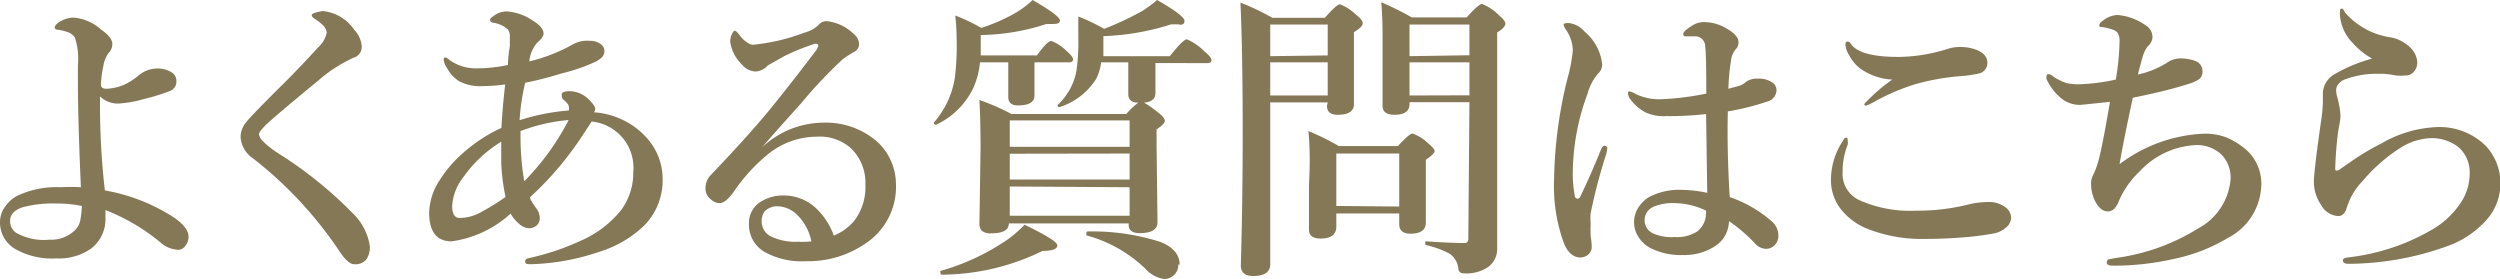 <svg xmlns="http://www.w3.org/2000/svg" viewBox="0 0 133.52 14.89"><defs><style>.cls-1{isolation:isolate;}.cls-2{fill:#847857;}</style></defs><title>howto7_btn</title><g id="レイヤー_2" data-name="レイヤー 2"><g id="レイヤー_1-2" data-name="レイヤー 1"><g class="cls-1"><path class="cls-2" d="M5.6,10.17a9.87,9.87,0,0,1,3.74,1.48q.73.52.73,1a.78.78,0,0,1-.18.49.46.46,0,0,1-.35.2A1.49,1.49,0,0,1,8.63,13a10.55,10.55,0,0,0-3-1.78,3,3,0,0,1,0,.34,2,2,0,0,1-.74,1.7A3,3,0,0,1,3,13.8,3.94,3.94,0,0,1,.8,13.29a1.64,1.64,0,0,1-.8-1.4A1.41,1.41,0,0,1,.3,11a1.78,1.78,0,0,1,.6-.53A4.85,4.85,0,0,1,3.23,10a9.54,9.54,0,0,1,1.09,0q-.16-3.59-.16-5.8v-.7A3.72,3.72,0,0,0,4,2a.8.8,0,0,0-.4-.29,3.31,3.31,0,0,0-.48-.12c-.14,0-.2-.06-.2-.12s.06-.15.17-.24A1.48,1.48,0,0,1,3.92.94a2.49,2.49,0,0,1,1.48.64Q6,2,6,2.35a.67.67,0,0,1-.21.49,1.66,1.66,0,0,0-.27.69,5.62,5.62,0,0,0-.13,1q0,.21.3.21a2.71,2.71,0,0,0,1-.24A3.78,3.78,0,0,0,7.44,4a1.53,1.53,0,0,1,.91-.34,1.42,1.42,0,0,1,.81.2.52.52,0,0,1,.26.45.53.53,0,0,1-.35.55,10,10,0,0,1-1.39.43,6.23,6.23,0,0,1-1.34.24,1.36,1.36,0,0,1-1-.38V5.6A40.32,40.32,0,0,0,5.6,10.17ZM4.37,11A6.5,6.5,0,0,0,3,10.87a6.26,6.26,0,0,0-1.76.19q-.7.22-.7.73a.76.76,0,0,0,.3.63,3,3,0,0,0,1.8.38A1.82,1.82,0,0,0,4,12.3a1,1,0,0,0,.29-.55A4.73,4.73,0,0,0,4.37,11Z"/><path class="cls-2" d="M17,2.52a1.41,1.41,0,0,0,.45-.78.64.64,0,0,0-.18-.37A2.48,2.48,0,0,0,16.8,1Q16.65.91,16.65.8t.59-.21a2.32,2.32,0,0,1,1.68,1,1.44,1.44,0,0,1,.4.9.59.59,0,0,1-.43.59A7.6,7.6,0,0,0,17,4.3Q14.93,6,14.23,6.64q-.4.4-.4.53a.69.69,0,0,0,.21.37,4.9,4.9,0,0,0,.84.66,21.74,21.74,0,0,1,3.94,3.17,3.08,3.08,0,0,1,.93,1.76,1.16,1.16,0,0,1-.18.72.75.75,0,0,1-.66.26q-.34,0-.84-.78a21.25,21.25,0,0,0-4.53-4.85,1.52,1.52,0,0,1-.69-1.13,1.25,1.25,0,0,1,.32-.85q.3-.38,2.13-2.19Q16.06,3.55,17,2.52Z"/><path class="cls-2" d="M31.73,6a4,4,0,0,1,1.34.32,4,4,0,0,1,1.51,1.09,3.26,3.26,0,0,1,.81,2.17,3.43,3.43,0,0,1-1,2.48A6,6,0,0,1,32,13.45a12.21,12.21,0,0,1-3.63.66c-.21,0-.32,0-.32-.14s.09-.16.26-.2a13.3,13.3,0,0,0,2.7-.91,5.61,5.61,0,0,0,2.17-1.65,3.32,3.32,0,0,0,.64-2A2.48,2.48,0,0,0,31.6,6.49l-.52.79a17.21,17.21,0,0,1-2.78,3.26q0,.11.37.63a.82.82,0,0,1,.16.49.49.49,0,0,1-.17.38.59.59,0,0,1-.41.15.85.85,0,0,1-.52-.23,2,2,0,0,1-.46-.55,5.87,5.87,0,0,1-3.15,1.48q-1.2,0-1.2-1.55a3.32,3.32,0,0,1,.57-1.73,6.43,6.43,0,0,1,1.29-1.48,8.13,8.13,0,0,1,2-1.3q.06-1.12.2-2.32a9.71,9.71,0,0,1-1.25.09,2.34,2.34,0,0,1-1.22-.27,1.81,1.81,0,0,1-.63-.69.86.86,0,0,1-.18-.45c0-.08,0-.12.11-.12A.65.65,0,0,1,24,3.2a2.44,2.44,0,0,0,1.51.45,8.14,8.14,0,0,0,1.62-.18c0-.09,0-.43.1-1,0-.25,0-.43,0-.52a.56.56,0,0,0-.12-.39,1.35,1.35,0,0,0-.3-.2,1.77,1.77,0,0,0-.41-.14c-.15,0-.23-.09-.23-.16s.07-.12.21-.22a1.14,1.14,0,0,1,.7-.23,2.83,2.83,0,0,1,1.39.5q.56.34.56.69,0,.19-.34.48a1.76,1.76,0,0,0-.42,1,9.09,9.09,0,0,0,2.38-.94,1.6,1.6,0,0,1,.85-.16.94.94,0,0,1,.57.17.43.43,0,0,1,.21.36.48.48,0,0,1-.13.35,2,2,0,0,1-.31.22,9.44,9.44,0,0,1-1.84.64q-1,.31-1.95.5a11.29,11.29,0,0,0-.3,2,11.64,11.64,0,0,1,2.63-.52.66.66,0,0,0,0-.2q0-.15-.34-.42A.81.81,0,0,1,30,5.05q0-.18.43-.18a1.48,1.48,0,0,1,1.07.5q.29.29.29.45A.59.59,0,0,1,31.73,6ZM27,10.52a10.92,10.92,0,0,1-.23-1.84q0-.34,0-1.11a6.74,6.74,0,0,0-2,1.86A2.78,2.78,0,0,0,24.15,11q0,.64.4.64a2.35,2.35,0,0,0,1.07-.27A13.32,13.32,0,0,0,27,10.52ZM27.8,7v.24A14,14,0,0,0,28,9.68a13.37,13.37,0,0,0,2.37-3.27A9.47,9.47,0,0,0,27.8,7Z"/><path class="cls-2" d="M40.7,7.87l0,0A4.84,4.84,0,0,1,44,6.55a4.18,4.18,0,0,1,2.83,1A3.09,3.09,0,0,1,47.85,9.8,3.62,3.62,0,0,1,46.23,13a5.38,5.38,0,0,1-3.16.95,4.11,4.11,0,0,1-2.21-.48A1.68,1.68,0,0,1,40,11.95a1.33,1.33,0,0,1,.56-1.13,2.24,2.24,0,0,1,1.33-.38,2.52,2.52,0,0,1,1.82.81,3.7,3.7,0,0,1,.82,1.33,2.68,2.68,0,0,0,1.11-.81,3,3,0,0,0,.58-1.94,2.56,2.56,0,0,0-.78-1.92,2.51,2.51,0,0,0-1.81-.61,4.16,4.16,0,0,0-2.58.91,9.35,9.35,0,0,0-1.84,2q-.45.64-.78.64a.69.69,0,0,1-.46-.2.71.71,0,0,1-.29-.59,1,1,0,0,1,.3-.73q2-2.1,3.06-3.39t2.48-3.16a.89.89,0,0,0,.18-.32c0-.08,0-.12-.13-.12h-.06A12.1,12.1,0,0,0,41.88,3L41,3.5a.94.94,0,0,1-.66.32,1,1,0,0,1-.72-.38A2.08,2.08,0,0,1,39,2.23a1,1,0,0,1,.09-.41c.06-.12.11-.18.16-.18s.15.1.29.29.46.46.67.46a10.38,10.38,0,0,0,2.73-.64,1.72,1.72,0,0,0,.77-.41.55.55,0,0,1,.43-.21,2.4,2.4,0,0,1,1.44.67.72.72,0,0,1,.3.56.45.45,0,0,1-.26.41,5.38,5.38,0,0,0-.62.4A25.25,25.25,0,0,0,42.8,5.5L41.7,6.73Q41.11,7.39,40.7,7.87Zm2.63,5a2.75,2.75,0,0,0-.75-1.39,1.54,1.54,0,0,0-1-.46.91.91,0,0,0-.74.27.83.83,0,0,0-.16.51.89.89,0,0,0,.46.81,3,3,0,0,0,1.51.3A3.85,3.85,0,0,0,43.33,12.89Z"/><path class="cls-2" d="M52.34,3.33A4.46,4.46,0,0,1,52,4.66a4.14,4.14,0,0,1-2,2h0a.1.1,0,0,1-.12-.12,0,0,0,0,1,0,0A4.74,4.74,0,0,0,51,4.13,13.86,13.86,0,0,0,51.09,2q0-.48-.07-1.17a10.06,10.06,0,0,1,1.39.66A9.41,9.41,0,0,0,54.32.64,5.19,5.19,0,0,0,55.15,0q1.46.84,1.46,1.1c0,.12-.11.18-.34.18l-.38,0a11.66,11.66,0,0,1-3.51.59v.36c0,.34,0,.58,0,.73h3q.55-.77.77-.77a2.27,2.27,0,0,1,.82.54c.22.19.34.34.34.44s-.07.16-.21.16H55.25v.59l0,1.18q0,.53-.88.53-.52,0-.52-.45l0-1.28V3.33Zm4.13,9.77q0,.3-.79.3a12.34,12.34,0,0,1-5.37,1.27c-.05,0-.08,0-.08-.12a.07.07,0,0,1,0-.08A12.15,12.15,0,0,0,53.5,13a6.15,6.15,0,0,0,1.22-1Q56.47,12.85,56.47,13.1Zm2.34-9.77a2.7,2.7,0,0,1-.27.89,3.61,3.61,0,0,1-1.95,1.5h0a.1.1,0,0,1-.11-.11,0,0,0,0,1,0,0,3.29,3.29,0,0,0,1-1.77A10.25,10.25,0,0,0,57.59,2q0-.36,0-1.12a10.46,10.46,0,0,1,1.38.66A16,16,0,0,0,61,.59a7,7,0,0,0,.8-.59q1.46.84,1.46,1.11t-.34.19l-.37,0a13.31,13.31,0,0,1-3.62.63v.38c0,.18,0,.41,0,.69h3.55q.71-.9.91-.9a3,3,0,0,1,.93.64q.38.31.38.47c0,.1-.07.16-.21.16H61.71v.43l0,1.17q0,.46-.61.51a5.88,5.88,0,0,1,.74.52q.37.28.37.45t-.44.46v.81l.05,4.15q0,.58-.95.58-.59,0-.59-.44v-.08h-6.4q0,.53-.93.53a.72.72,0,0,1-.52-.14.57.57,0,0,1-.12-.41l.06-4q0-1.42-.06-2.57a12,12,0,0,1,1.71.75h6.13a4.91,4.91,0,0,1,.64-.61q-.53,0-.53-.45l0-1.19V3.33Zm1.52,4.51V6.43h-6.4V7.84Zm-6.4.37V9.59h6.4V8.2Zm0,1.75v1.56h6.4V10Zm9,4.17a.73.73,0,0,1-.25.58.75.75,0,0,1-.52.19,1.7,1.7,0,0,1-1-.56,7.27,7.27,0,0,0-3.14-1.77s0,0,0-.07,0-.14.09-.14a12,12,0,0,1,3.86.56Q63,13.33,63,14.13Z"/><path class="cls-2" d="M70.91,5.47H67.84v8.64q0,.63-.91.63-.66,0-.66-.56.1-3.52.1-7.1,0-4.25-.12-6.94a12.57,12.57,0,0,1,1.7.81h2.81q.63-.72.8-.72a2.52,2.52,0,0,1,.87.56q.35.28.35.45c0,.14-.16.29-.47.48v.64l0,3.21q0,.56-.87.56-.57,0-.57-.48Zm0-2.51V1.31H67.84V3Zm0,2.14V3.33H67.84V5.1Zm3.82,6.3H71.37v.7q0,.64-.84.64-.62,0-.62-.48l0-2.36Q70,8.25,69.88,7a12.59,12.59,0,0,1,1.62.8h3.16q.62-.67.78-.67a2.36,2.36,0,0,1,.84.53c.22.18.34.32.34.41s-.16.26-.47.46v.55l0,2.81q0,.59-.82.59-.6,0-.6-.51Zm0-.37V8.2H71.37V11Zm3.75-5.57h-3.2v.09q0,.58-.8.58-.64,0-.64-.48l0-3.73q0-1-.07-1.8a15.3,15.3,0,0,1,1.63.81h2.93q.65-.72.82-.72a2.6,2.6,0,0,1,.88.58c.25.21.37.37.37.48s-.15.3-.44.46V2.82l0,10.43a1.18,1.18,0,0,1-.47,1,2.06,2.06,0,0,1-1.3.35c-.18,0-.28-.08-.3-.23a1.11,1.11,0,0,0-.45-.81,5,5,0,0,0-1.27-.47s-.05,0-.05-.11,0-.09.05-.09q1.34.09,2.05.09c.13,0,.2-.08.2-.23Zm0-2.51V1.31h-3.2V3Zm0,2.14V3.33h-3.2V5.1Z"/><path class="cls-2" d="M85.84,7.95a2.22,2.22,0,0,1-.06.29,29.3,29.3,0,0,0-.83,3.17,3.43,3.43,0,0,0,0,.46v.23a2,2,0,0,0,0,.27l0,.23a3.3,3.3,0,0,1,.06.6.5.5,0,0,1-.18.39.62.62,0,0,1-.43.16q-.54,0-.86-.72A8.85,8.85,0,0,1,83,9.61a23.4,23.4,0,0,1,.73-5.47A8.29,8.29,0,0,0,84,2.7a2,2,0,0,0-.37-1.12.69.69,0,0,1-.12-.26q0-.09.26-.09a1.28,1.28,0,0,1,.85.45,2.66,2.66,0,0,1,.95,1.75.67.67,0,0,1-.24.52A2.78,2.78,0,0,0,84.79,5,12.3,12.3,0,0,0,84,9.17a6.17,6.17,0,0,0,.11,1.3c0,.09.08.14.15.14a.14.14,0,0,0,.13-.09Q85,9.25,85.5,8q.09-.23.21-.21A.14.14,0,0,1,85.84,7.95Zm6.55,2.58a6.65,6.65,0,0,1,2.29,1.34,1,1,0,0,1,.3.72.68.68,0,0,1-.24.54.62.62,0,0,1-.43.16.83.83,0,0,1-.58-.29,8.35,8.35,0,0,0-1.39-1.19,1.61,1.61,0,0,1-.78,1.36,3,3,0,0,1-1.7.45,3.57,3.57,0,0,1-1.71-.37,1.72,1.72,0,0,1-.66-.62A1.45,1.45,0,0,1,87.56,11a1.78,1.78,0,0,1,.52-.48,3.46,3.46,0,0,1,1.75-.38,6.63,6.63,0,0,1,1.35.16l-.06-4.21A16.54,16.54,0,0,1,89,6.2,2.31,2.31,0,0,1,87.88,6a2.38,2.38,0,0,1-.82-.72A.52.52,0,0,1,86.95,5c0-.08,0-.12.09-.12a1.18,1.18,0,0,1,.3.13,2.9,2.9,0,0,0,1.38.29A15.28,15.28,0,0,0,91.13,5q0-2.18-.06-2.53a.53.53,0,0,0-.51-.53l-.34,0-.2,0a.11.11,0,0,1-.12-.12q0-.16.4-.4A1.18,1.18,0,0,1,91,1.18a2.31,2.31,0,0,1,1.12.29q.73.39.73.78a.5.5,0,0,1-.14.37,1.13,1.13,0,0,0-.26.61,11.81,11.81,0,0,0-.14,1.51l.59-.16a1,1,0,0,0,.34-.2,1,1,0,0,1,.63-.18,1.28,1.28,0,0,1,.81.22.5.5,0,0,1,.2.39.64.64,0,0,1-.48.61,13.87,13.87,0,0,1-2.12.53Q92.23,8.06,92.38,10.52Zm-1.27.72a4,4,0,0,0-1.64-.4,2.66,2.66,0,0,0-1.14.18.78.78,0,0,0-.09,1.42,2.46,2.46,0,0,0,1.2.21,2,2,0,0,0,1.2-.3,1.26,1.26,0,0,0,.43-.67A2.08,2.08,0,0,0,91.12,11.24Z"/><path class="cls-2" d="M98.6,7.36c.05,0,.08,0,.08.13a.65.65,0,0,1,0,.24,3.89,3.89,0,0,0-.27,1.47,1.54,1.54,0,0,0,.85,1.47,6.63,6.63,0,0,0,3.1.58,11,11,0,0,0,2.81-.34,4.56,4.56,0,0,1,1-.12,1.43,1.43,0,0,1,1,.33.7.7,0,0,1,.24.52.71.71,0,0,1-.3.53,1.3,1.3,0,0,1-.64.3,15.23,15.23,0,0,1-1.65.21q-1,.08-2.06.08a7.89,7.89,0,0,1-3-.53,3.41,3.41,0,0,1-1.49-1.12,2.54,2.54,0,0,1-.48-1.62,3.74,3.74,0,0,1,.66-2C98.47,7.41,98.53,7.36,98.6,7.36Zm.09-5.14s.11,0,.18.15q.5.67,2.52.67a9,9,0,0,0,2.7-.45,2.11,2.11,0,0,1,.59-.08,2.53,2.53,0,0,1,.66.08q.77.21.8.73a.57.57,0,0,1-.43.6,6.51,6.51,0,0,1-1.06.15,12.51,12.51,0,0,0-2.37.43,11.54,11.54,0,0,0-2.08.88,3.8,3.8,0,0,1-.52.26c-.07,0-.11,0-.11-.09a9.36,9.36,0,0,1,1.49-1.3,3.23,3.23,0,0,1-1.75-.62,2.17,2.17,0,0,1-.55-.68,1.26,1.26,0,0,1-.2-.55C98.56,2.27,98.6,2.22,98.69,2.22Z"/><path class="cls-2" d="M113.2,8.77a8,8,0,0,1,4.51-1.63,3.17,3.17,0,0,1,1.22.21,4,4,0,0,1,.84.49,2.42,2.42,0,0,1,1,2.08A3.27,3.27,0,0,1,119,12.7a9.23,9.23,0,0,1-2.86,1.12,14.69,14.69,0,0,1-3.28.37c-.22,0-.34-.05-.34-.16a.18.18,0,0,1,.09-.18l.45-.08a11.09,11.09,0,0,0,4.34-1.57,3.28,3.28,0,0,0,1.73-2.62,1.76,1.76,0,0,0-.46-1.3,1.89,1.89,0,0,0-1.4-.53,4.35,4.35,0,0,0-3,1.41,4.67,4.67,0,0,0-1.11,1.59q-.21.54-.59.54t-.66-.52a2.09,2.09,0,0,1-.23-1,.94.94,0,0,1,.09-.38c.08-.18.14-.3.16-.36a6,6,0,0,0,.21-.7q.2-.84.55-2.89l-1.55.16a1.57,1.57,0,0,1-1.09-.38,2.84,2.84,0,0,1-.75-1,.26.26,0,0,1,0-.1c0-.1,0-.16.13-.16a.46.46,0,0,1,.21.11,2.77,2.77,0,0,0,.74.37,2.91,2.91,0,0,0,.68.06A10.57,10.57,0,0,0,113,4.25a13.43,13.43,0,0,0,.2-2,.88.88,0,0,0-.1-.5.61.61,0,0,0-.27-.17,3.36,3.36,0,0,0-.59-.14c-.08,0-.12,0-.12-.09s.07-.17.21-.26a1.36,1.36,0,0,1,.75-.29,3,3,0,0,1,1.48.53.75.75,0,0,1,.4.67.7.7,0,0,1-.26.48,1.74,1.74,0,0,0-.28.61c-.07.23-.15.53-.24.89a4.82,4.82,0,0,0,1.54-.62,1.26,1.26,0,0,1,.78-.24,2.23,2.23,0,0,1,.73.13.57.57,0,0,1,.4.58.48.48,0,0,1-.18.4,2.12,2.12,0,0,1-.63.27q-1,.33-2.91.72Q113.41,7.53,113.2,8.77Z"/><path class="cls-2" d="M127.19,7.66a6.37,6.37,0,0,1,2.9-.87,3.52,3.52,0,0,1,2.67,1,2.94,2.94,0,0,1,0,4,5.1,5.1,0,0,1-1.9,1.3,15.77,15.77,0,0,1-5.36,1h-.07c-.2,0-.3-.06-.3-.18s.11-.14.34-.17a11.43,11.43,0,0,0,4.34-1.43,4.57,4.57,0,0,0,1.67-1.57,2.77,2.77,0,0,0,.42-1.45,1.8,1.8,0,0,0-.56-1.4,2.3,2.3,0,0,0-1.56-.51,3.27,3.27,0,0,0-1.69.59,8.76,8.76,0,0,0-1.9,1.69,3.54,3.54,0,0,0-.85,1.42q-.13.46-.46.46a1.12,1.12,0,0,1-.93-.62,2.15,2.15,0,0,1-.37-1.2q0-.56.37-3.16a8.63,8.63,0,0,0,.11-1.1v-.5a1.22,1.22,0,0,1,.63-1,8.38,8.38,0,0,1,2-.83,4,4,0,0,1-1.05-.85,2.35,2.35,0,0,1-.67-1.5c0-.21,0-.32.09-.32s.11.08.2.23a4,4,0,0,0,2.45,1.31,2.07,2.07,0,0,1,1,.52,1.23,1.23,0,0,1,.39.76v.06a.72.72,0,0,1-.18.49.55.55,0,0,1-.43.2,2.89,2.89,0,0,1-.55,0,4.56,4.56,0,0,0-.69-.09l-.39,0a4.87,4.87,0,0,0-1.59.29.79.79,0,0,0-.41.3.48.48,0,0,0-.09.26,1.39,1.39,0,0,0,.06.4A5,5,0,0,1,125,6.16a2.65,2.65,0,0,1-.05.46q-.06.31-.07.38a19.37,19.37,0,0,0-.16,2c0,.07,0,.11.09.11a.34.34,0,0,0,.18-.08l.25-.18.13-.09.08-.05A13.16,13.16,0,0,1,127.19,7.66Z"/></g></g></g></svg>